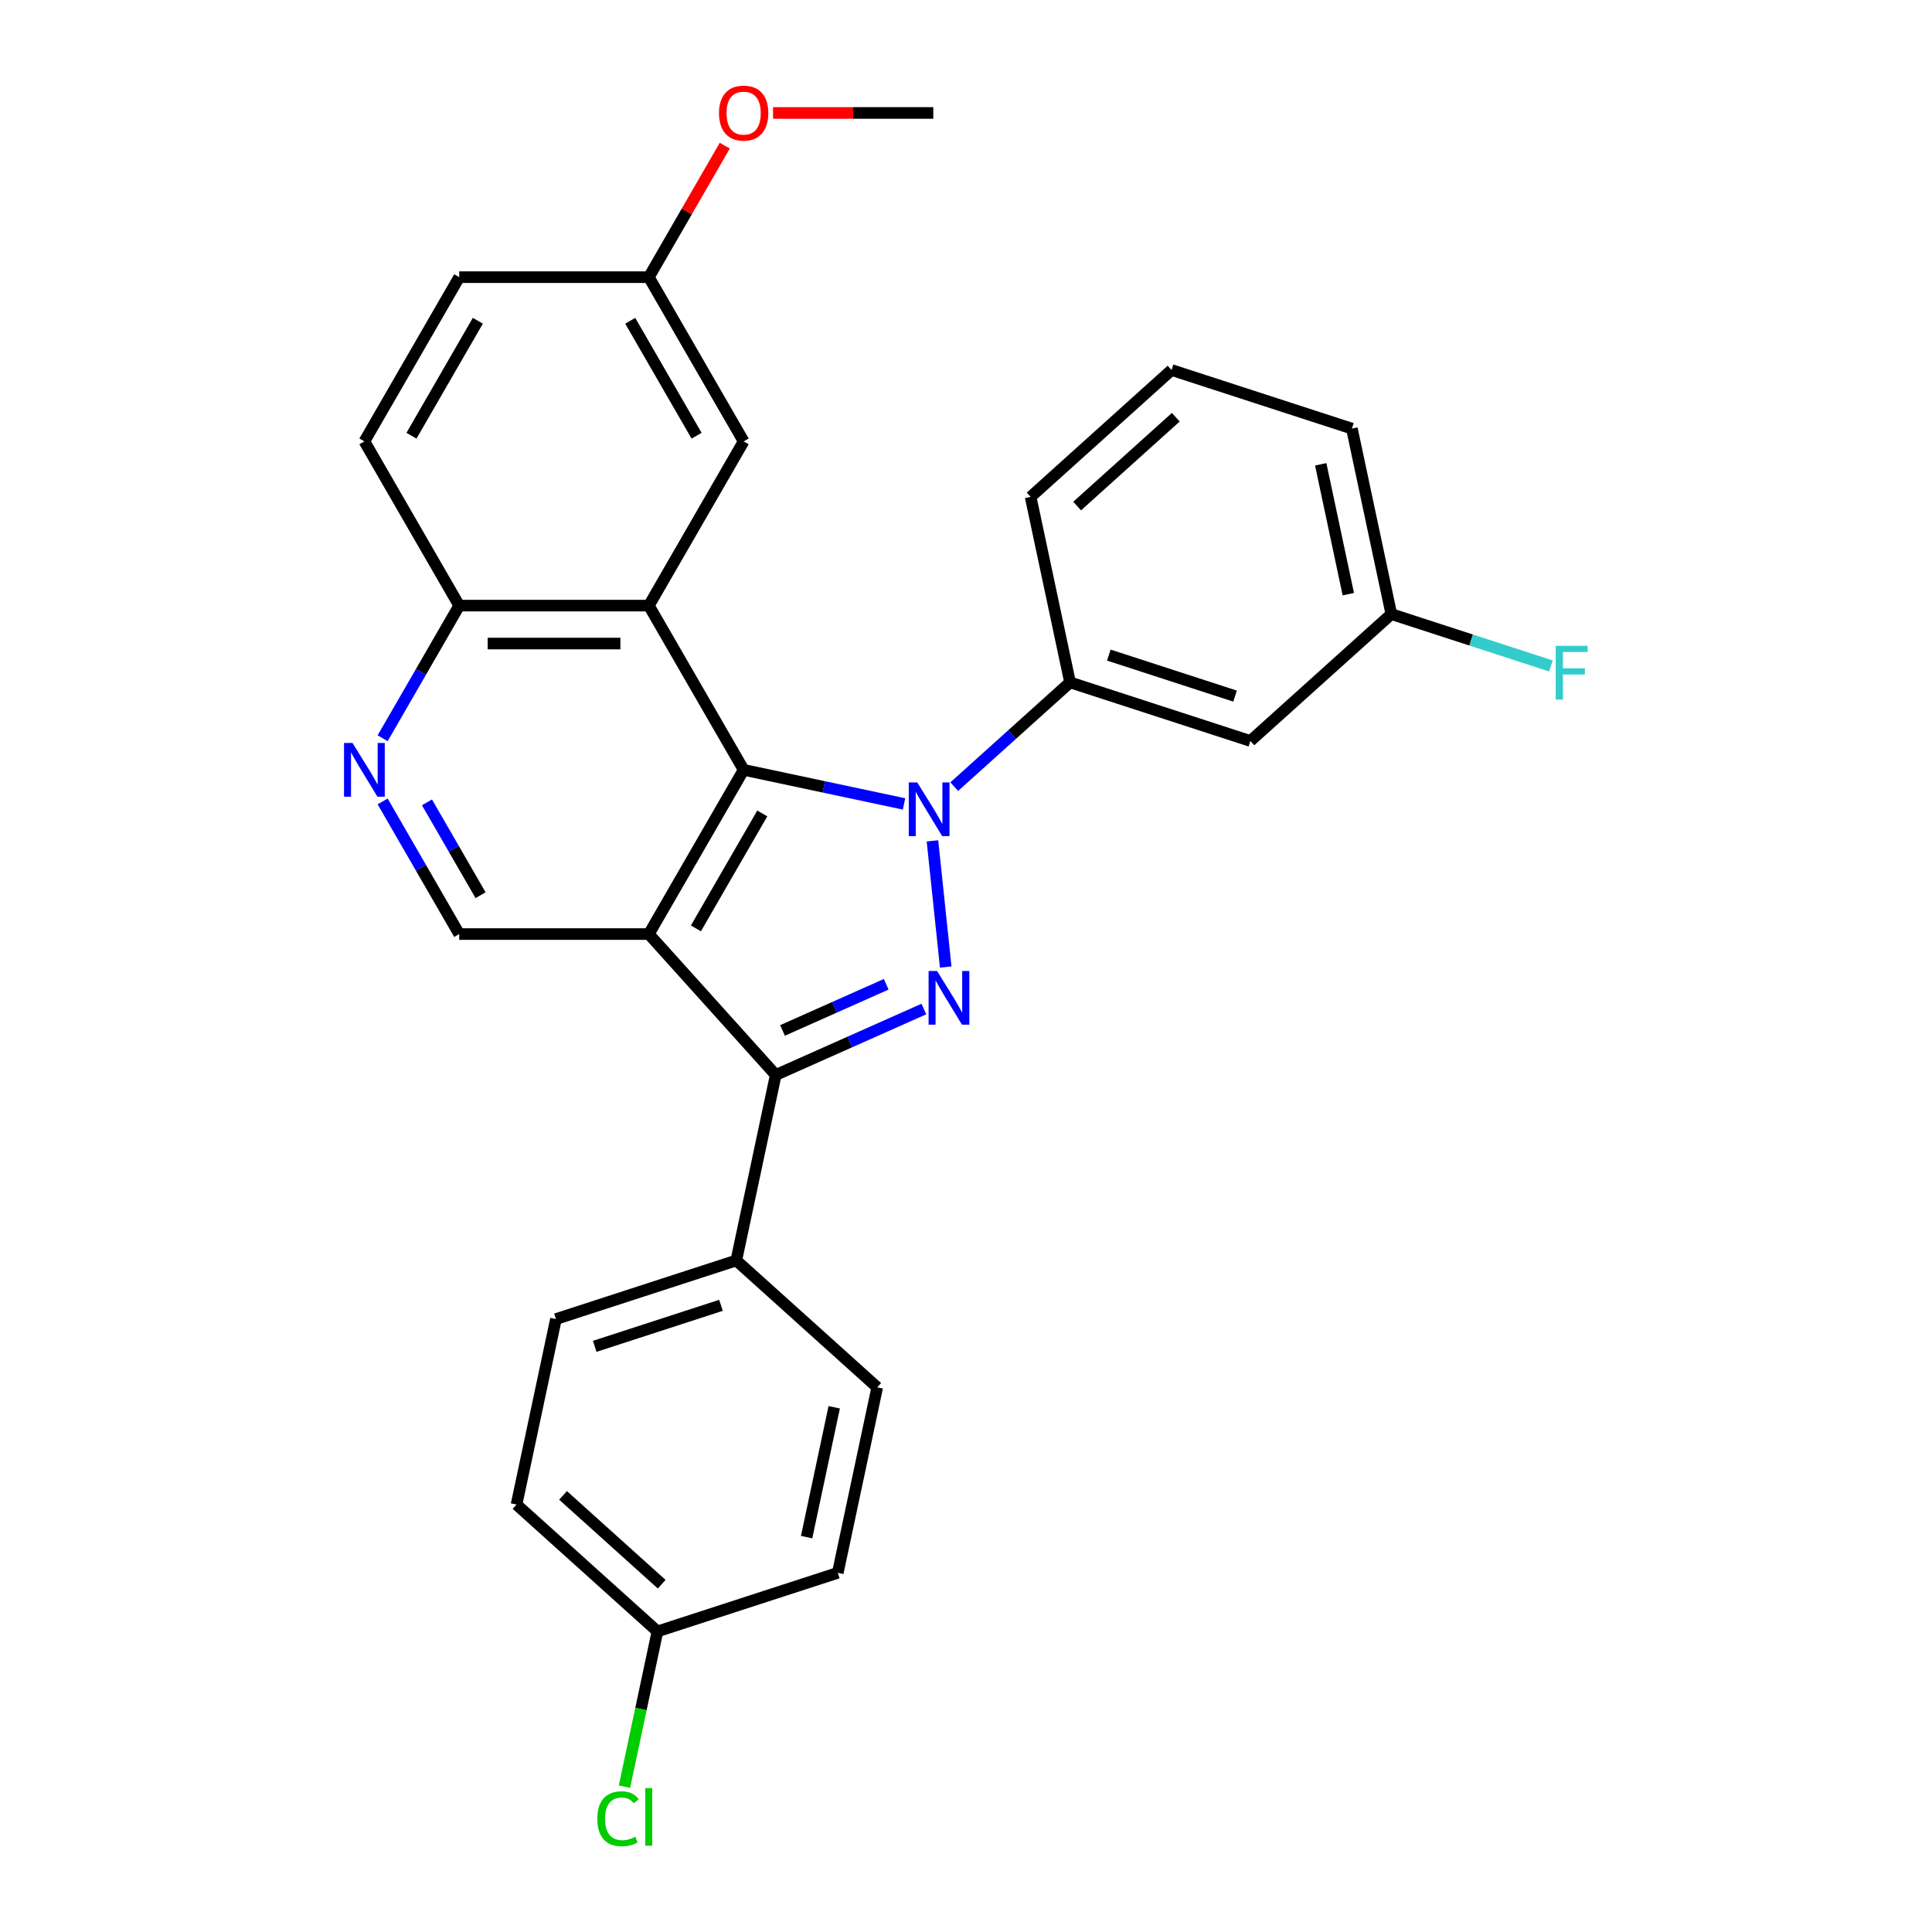 <?xml version='1.0' encoding='iso-8859-1'?>
<svg version='1.1' baseProfile='full'
              xmlns='http://www.w3.org/2000/svg'
                      xmlns:rdkit='http://www.rdkit.org/xml'
                      xmlns:xlink='http://www.w3.org/1999/xlink'
                  xml:space='preserve'
width='1000px' height='1000px' viewBox='0 0 1000 1000'>
<!-- END OF HEADER -->
<rect style='opacity:1.0;fill:#FFFFFF;stroke:none' width='1000' height='1000' x='0' y='0'> </rect>
<path class='bond-1' d='M 467.925,416.11 L 426.42,407.288' style='fill:none;fill-rule:evenodd;stroke:#0000FF;stroke-width:6px;stroke-linecap:butt;stroke-linejoin:miter;stroke-opacity:1' />
<path class='bond-1' d='M 426.42,407.288 L 384.914,398.466' style='fill:none;fill-rule:evenodd;stroke:#000000;stroke-width:6px;stroke-linecap:butt;stroke-linejoin:miter;stroke-opacity:1' />
<path class='bond-2' d='M 482.639,435.224 L 489.504,500.544' style='fill:none;fill-rule:evenodd;stroke:#0000FF;stroke-width:6px;stroke-linecap:butt;stroke-linejoin:miter;stroke-opacity:1' />
<path class='bond-5' d='M 493.915,407.171 L 523.888,380.184' style='fill:none;fill-rule:evenodd;stroke:#0000FF;stroke-width:6px;stroke-linecap:butt;stroke-linejoin:miter;stroke-opacity:1' />
<path class='bond-5' d='M 523.888,380.184 L 553.86,353.197' style='fill:none;fill-rule:evenodd;stroke:#000000;stroke-width:6px;stroke-linecap:butt;stroke-linejoin:miter;stroke-opacity:1' />
<path class='bond-0' d='M 335.839,483.467 L 384.914,398.466' style='fill:none;fill-rule:evenodd;stroke:#000000;stroke-width:6px;stroke-linecap:butt;stroke-linejoin:miter;stroke-opacity:1' />
<path class='bond-0' d='M 360.2,480.532 L 394.553,421.031' style='fill:none;fill-rule:evenodd;stroke:#000000;stroke-width:6px;stroke-linecap:butt;stroke-linejoin:miter;stroke-opacity:1' />
<path class='bond-6' d='M 335.839,483.467 L 237.688,483.467' style='fill:none;fill-rule:evenodd;stroke:#000000;stroke-width:6px;stroke-linecap:butt;stroke-linejoin:miter;stroke-opacity:1' />
<path class='bond-28' d='M 335.839,483.467 L 401.515,556.407' style='fill:none;fill-rule:evenodd;stroke:#000000;stroke-width:6px;stroke-linecap:butt;stroke-linejoin:miter;stroke-opacity:1' />
<path class='bond-4' d='M 384.914,398.466 L 335.839,313.465' style='fill:none;fill-rule:evenodd;stroke:#000000;stroke-width:6px;stroke-linecap:butt;stroke-linejoin:miter;stroke-opacity:1' />
<path class='bond-3' d='M 478.185,522.271 L 439.85,539.339' style='fill:none;fill-rule:evenodd;stroke:#0000FF;stroke-width:6px;stroke-linecap:butt;stroke-linejoin:miter;stroke-opacity:1' />
<path class='bond-3' d='M 439.85,539.339 L 401.515,556.407' style='fill:none;fill-rule:evenodd;stroke:#000000;stroke-width:6px;stroke-linecap:butt;stroke-linejoin:miter;stroke-opacity:1' />
<path class='bond-3' d='M 458.7,509.458 L 431.865,521.406' style='fill:none;fill-rule:evenodd;stroke:#0000FF;stroke-width:6px;stroke-linecap:butt;stroke-linejoin:miter;stroke-opacity:1' />
<path class='bond-3' d='M 431.865,521.406 L 405.031,533.353' style='fill:none;fill-rule:evenodd;stroke:#000000;stroke-width:6px;stroke-linecap:butt;stroke-linejoin:miter;stroke-opacity:1' />
<path class='bond-9' d='M 401.515,556.407 L 381.108,652.413' style='fill:none;fill-rule:evenodd;stroke:#000000;stroke-width:6px;stroke-linecap:butt;stroke-linejoin:miter;stroke-opacity:1' />
<path class='bond-8' d='M 335.839,313.465 L 237.688,313.465' style='fill:none;fill-rule:evenodd;stroke:#000000;stroke-width:6px;stroke-linecap:butt;stroke-linejoin:miter;stroke-opacity:1' />
<path class='bond-8' d='M 321.116,333.095 L 252.411,333.095' style='fill:none;fill-rule:evenodd;stroke:#000000;stroke-width:6px;stroke-linecap:butt;stroke-linejoin:miter;stroke-opacity:1' />
<path class='bond-11' d='M 335.839,313.465 L 384.914,228.464' style='fill:none;fill-rule:evenodd;stroke:#000000;stroke-width:6px;stroke-linecap:butt;stroke-linejoin:miter;stroke-opacity:1' />
<path class='bond-10' d='M 553.86,353.197 L 647.207,383.527' style='fill:none;fill-rule:evenodd;stroke:#000000;stroke-width:6px;stroke-linecap:butt;stroke-linejoin:miter;stroke-opacity:1' />
<path class='bond-10' d='M 573.929,339.077 L 639.271,360.308' style='fill:none;fill-rule:evenodd;stroke:#000000;stroke-width:6px;stroke-linecap:butt;stroke-linejoin:miter;stroke-opacity:1' />
<path class='bond-23' d='M 553.86,353.197 L 533.454,257.191' style='fill:none;fill-rule:evenodd;stroke:#000000;stroke-width:6px;stroke-linecap:butt;stroke-linejoin:miter;stroke-opacity:1' />
<path class='bond-30' d='M 237.688,483.467 L 217.871,449.142' style='fill:none;fill-rule:evenodd;stroke:#000000;stroke-width:6px;stroke-linecap:butt;stroke-linejoin:miter;stroke-opacity:1' />
<path class='bond-30' d='M 217.871,449.142 L 198.054,414.817' style='fill:none;fill-rule:evenodd;stroke:#0000FF;stroke-width:6px;stroke-linecap:butt;stroke-linejoin:miter;stroke-opacity:1' />
<path class='bond-30' d='M 248.743,463.354 L 234.871,439.327' style='fill:none;fill-rule:evenodd;stroke:#000000;stroke-width:6px;stroke-linecap:butt;stroke-linejoin:miter;stroke-opacity:1' />
<path class='bond-30' d='M 234.871,439.327 L 220.999,415.3' style='fill:none;fill-rule:evenodd;stroke:#0000FF;stroke-width:6px;stroke-linecap:butt;stroke-linejoin:miter;stroke-opacity:1' />
<path class='bond-7' d='M 198.054,382.114 L 217.871,347.789' style='fill:none;fill-rule:evenodd;stroke:#0000FF;stroke-width:6px;stroke-linecap:butt;stroke-linejoin:miter;stroke-opacity:1' />
<path class='bond-7' d='M 217.871,347.789 L 237.688,313.465' style='fill:none;fill-rule:evenodd;stroke:#000000;stroke-width:6px;stroke-linecap:butt;stroke-linejoin:miter;stroke-opacity:1' />
<path class='bond-14' d='M 237.688,313.465 L 188.613,228.464' style='fill:none;fill-rule:evenodd;stroke:#000000;stroke-width:6px;stroke-linecap:butt;stroke-linejoin:miter;stroke-opacity:1' />
<path class='bond-12' d='M 381.108,652.413 L 287.761,682.743' style='fill:none;fill-rule:evenodd;stroke:#000000;stroke-width:6px;stroke-linecap:butt;stroke-linejoin:miter;stroke-opacity:1' />
<path class='bond-12' d='M 373.172,675.632 L 307.829,696.863' style='fill:none;fill-rule:evenodd;stroke:#000000;stroke-width:6px;stroke-linecap:butt;stroke-linejoin:miter;stroke-opacity:1' />
<path class='bond-13' d='M 381.108,652.413 L 454.048,718.088' style='fill:none;fill-rule:evenodd;stroke:#000000;stroke-width:6px;stroke-linecap:butt;stroke-linejoin:miter;stroke-opacity:1' />
<path class='bond-15' d='M 647.207,383.527 L 720.148,317.851' style='fill:none;fill-rule:evenodd;stroke:#000000;stroke-width:6px;stroke-linecap:butt;stroke-linejoin:miter;stroke-opacity:1' />
<path class='bond-16' d='M 384.914,228.464 L 335.839,143.462' style='fill:none;fill-rule:evenodd;stroke:#000000;stroke-width:6px;stroke-linecap:butt;stroke-linejoin:miter;stroke-opacity:1' />
<path class='bond-16' d='M 360.553,225.528 L 326.2,166.028' style='fill:none;fill-rule:evenodd;stroke:#000000;stroke-width:6px;stroke-linecap:butt;stroke-linejoin:miter;stroke-opacity:1' />
<path class='bond-19' d='M 287.761,682.743 L 267.354,778.749' style='fill:none;fill-rule:evenodd;stroke:#000000;stroke-width:6px;stroke-linecap:butt;stroke-linejoin:miter;stroke-opacity:1' />
<path class='bond-20' d='M 454.048,718.088 L 433.641,814.094' style='fill:none;fill-rule:evenodd;stroke:#000000;stroke-width:6px;stroke-linecap:butt;stroke-linejoin:miter;stroke-opacity:1' />
<path class='bond-20' d='M 431.786,728.408 L 417.501,795.612' style='fill:none;fill-rule:evenodd;stroke:#000000;stroke-width:6px;stroke-linecap:butt;stroke-linejoin:miter;stroke-opacity:1' />
<path class='bond-32' d='M 188.613,228.464 L 237.688,143.462' style='fill:none;fill-rule:evenodd;stroke:#000000;stroke-width:6px;stroke-linecap:butt;stroke-linejoin:miter;stroke-opacity:1' />
<path class='bond-32' d='M 212.974,225.528 L 247.327,166.028' style='fill:none;fill-rule:evenodd;stroke:#000000;stroke-width:6px;stroke-linecap:butt;stroke-linejoin:miter;stroke-opacity:1' />
<path class='bond-21' d='M 720.148,317.851 L 761.462,331.275' style='fill:none;fill-rule:evenodd;stroke:#000000;stroke-width:6px;stroke-linecap:butt;stroke-linejoin:miter;stroke-opacity:1' />
<path class='bond-21' d='M 761.462,331.275 L 802.776,344.699' style='fill:none;fill-rule:evenodd;stroke:#33CCCC;stroke-width:6px;stroke-linecap:butt;stroke-linejoin:miter;stroke-opacity:1' />
<path class='bond-29' d='M 720.148,317.851 L 699.741,221.845' style='fill:none;fill-rule:evenodd;stroke:#000000;stroke-width:6px;stroke-linecap:butt;stroke-linejoin:miter;stroke-opacity:1' />
<path class='bond-29' d='M 697.885,307.532 L 683.601,240.328' style='fill:none;fill-rule:evenodd;stroke:#000000;stroke-width:6px;stroke-linecap:butt;stroke-linejoin:miter;stroke-opacity:1' />
<path class='bond-18' d='M 335.839,143.462 L 237.688,143.462' style='fill:none;fill-rule:evenodd;stroke:#000000;stroke-width:6px;stroke-linecap:butt;stroke-linejoin:miter;stroke-opacity:1' />
<path class='bond-24' d='M 335.839,143.462 L 355.486,109.432' style='fill:none;fill-rule:evenodd;stroke:#000000;stroke-width:6px;stroke-linecap:butt;stroke-linejoin:miter;stroke-opacity:1' />
<path class='bond-24' d='M 355.486,109.432 L 375.134,75.402' style='fill:none;fill-rule:evenodd;stroke:#FF0000;stroke-width:6px;stroke-linecap:butt;stroke-linejoin:miter;stroke-opacity:1' />
<path class='bond-17' d='M 340.295,844.425 L 433.641,814.094' style='fill:none;fill-rule:evenodd;stroke:#000000;stroke-width:6px;stroke-linecap:butt;stroke-linejoin:miter;stroke-opacity:1' />
<path class='bond-22' d='M 340.295,844.425 L 331.756,884.595' style='fill:none;fill-rule:evenodd;stroke:#000000;stroke-width:6px;stroke-linecap:butt;stroke-linejoin:miter;stroke-opacity:1' />
<path class='bond-22' d='M 331.756,884.595 L 323.218,924.766' style='fill:none;fill-rule:evenodd;stroke:#00CC00;stroke-width:6px;stroke-linecap:butt;stroke-linejoin:miter;stroke-opacity:1' />
<path class='bond-31' d='M 340.295,844.425 L 267.354,778.749' style='fill:none;fill-rule:evenodd;stroke:#000000;stroke-width:6px;stroke-linecap:butt;stroke-linejoin:miter;stroke-opacity:1' />
<path class='bond-31' d='M 342.489,819.985 L 291.431,774.012' style='fill:none;fill-rule:evenodd;stroke:#000000;stroke-width:6px;stroke-linecap:butt;stroke-linejoin:miter;stroke-opacity:1' />
<path class='bond-25' d='M 533.454,257.191 L 606.394,191.515' style='fill:none;fill-rule:evenodd;stroke:#000000;stroke-width:6px;stroke-linecap:butt;stroke-linejoin:miter;stroke-opacity:1' />
<path class='bond-25' d='M 557.53,261.927 L 608.588,215.954' style='fill:none;fill-rule:evenodd;stroke:#000000;stroke-width:6px;stroke-linecap:butt;stroke-linejoin:miter;stroke-opacity:1' />
<path class='bond-27' d='M 400.128,58.462 L 441.596,58.462' style='fill:none;fill-rule:evenodd;stroke:#FF0000;stroke-width:6px;stroke-linecap:butt;stroke-linejoin:miter;stroke-opacity:1' />
<path class='bond-27' d='M 441.596,58.462 L 483.065,58.462' style='fill:none;fill-rule:evenodd;stroke:#000000;stroke-width:6px;stroke-linecap:butt;stroke-linejoin:miter;stroke-opacity:1' />
<path class='bond-26' d='M 606.394,191.515 L 699.741,221.845' style='fill:none;fill-rule:evenodd;stroke:#000000;stroke-width:6px;stroke-linecap:butt;stroke-linejoin:miter;stroke-opacity:1' />
<path  class='atom-0' d='M 474.776 404.974
L 483.884 419.697
Q 484.787 421.149, 486.24 423.78
Q 487.693 426.41, 487.771 426.567
L 487.771 404.974
L 491.462 404.974
L 491.462 432.77
L 487.653 432.77
L 477.878 416.674
Q 476.739 414.789, 475.522 412.63
Q 474.344 410.471, 473.991 409.803
L 473.991 432.77
L 470.379 432.77
L 470.379 404.974
L 474.776 404.974
' fill='#0000FF'/>
<path  class='atom-3' d='M 485.036 502.587
L 494.144 517.31
Q 495.047 518.762, 496.5 521.393
Q 497.952 524.023, 498.031 524.18
L 498.031 502.587
L 501.721 502.587
L 501.721 530.383
L 497.913 530.383
L 488.137 514.287
Q 486.999 512.402, 485.781 510.243
Q 484.604 508.084, 484.25 507.416
L 484.25 530.383
L 480.638 530.383
L 480.638 502.587
L 485.036 502.587
' fill='#0000FF'/>
<path  class='atom-8' d='M 182.469 384.567
L 191.577 399.29
Q 192.48 400.743, 193.933 403.373
Q 195.385 406.004, 195.464 406.161
L 195.464 384.567
L 199.154 384.567
L 199.154 412.364
L 195.346 412.364
L 185.57 396.267
Q 184.432 394.382, 183.215 392.223
Q 182.037 390.064, 181.683 389.396
L 181.683 412.364
L 178.071 412.364
L 178.071 384.567
L 182.469 384.567
' fill='#0000FF'/>
<path  class='atom-22' d='M 805.23 334.283
L 821.759 334.283
L 821.759 337.463
L 808.96 337.463
L 808.96 345.904
L 820.345 345.904
L 820.345 349.124
L 808.96 349.124
L 808.96 362.08
L 805.23 362.08
L 805.23 334.283
' fill='#33CCCC'/>
<path  class='atom-23' d='M 309.17 941.392
Q 309.17 934.482, 312.389 930.871
Q 315.648 927.219, 321.812 927.219
Q 327.544 927.219, 330.606 931.263
L 328.015 933.383
Q 325.777 930.439, 321.812 930.439
Q 317.611 930.439, 315.373 933.265
Q 313.174 936.053, 313.174 941.392
Q 313.174 946.889, 315.451 949.715
Q 317.768 952.542, 322.243 952.542
Q 325.306 952.542, 328.878 950.697
L 329.978 953.641
Q 328.525 954.584, 326.327 955.133
Q 324.128 955.683, 321.694 955.683
Q 315.648 955.683, 312.389 951.993
Q 309.17 948.302, 309.17 941.392
' fill='#00CC00'/>
<path  class='atom-23' d='M 333.982 925.531
L 337.594 925.531
L 337.594 955.33
L 333.982 955.33
L 333.982 925.531
' fill='#00CC00'/>
<path  class='atom-25' d='M 372.155 58.54
Q 372.155 51.866, 375.453 48.136
Q 378.75 44.406, 384.914 44.406
Q 391.078 44.406, 394.376 48.136
Q 397.674 51.866, 397.674 58.54
Q 397.674 65.293, 394.337 69.14
Q 391 72.948, 384.914 72.948
Q 378.79 72.948, 375.453 69.14
Q 372.155 65.332, 372.155 58.54
M 384.914 69.808
Q 389.154 69.808, 391.432 66.981
Q 393.748 64.115, 393.748 58.54
Q 393.748 53.083, 391.432 50.335
Q 389.154 47.547, 384.914 47.547
Q 380.674 47.547, 378.358 50.295
Q 376.081 53.044, 376.081 58.54
Q 376.081 64.154, 378.358 66.981
Q 380.674 69.808, 384.914 69.808
' fill='#FF0000'/>
</svg>
